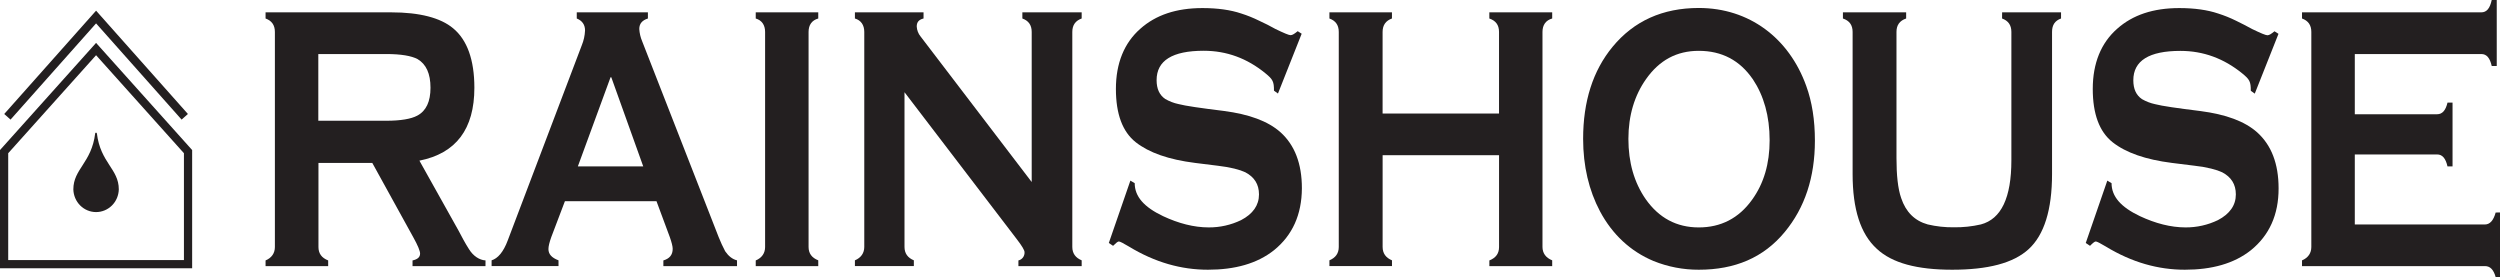 <svg width="1406" height="156" viewBox="0 0 1406 156" fill="none" xmlns="http://www.w3.org/2000/svg">
<path d="M273.035 149.691H232.01V146.476C234.838 145.849 236.256 144.643 236.256 142.601C236.256 141.171 235.037 138.108 232.416 133.415L209.371 91.62H179.1V138.928C179.1 142.593 180.916 145.029 184.564 146.467V149.682H149.355V146.467C152.788 145.029 154.596 142.384 154.596 138.928V17.956C154.596 14.074 152.788 11.63 149.355 10.4V6.944H220.085C236.017 6.944 247.767 10.007 254.84 15.914C262.727 22.425 266.789 33.653 266.789 49.358C266.789 72.597 256.484 86.261 235.873 90.35L257.899 129.733C259.716 133.198 261.532 136.662 263.762 140.134C266.152 144.008 269.617 146.25 273.059 146.459L273.035 149.691ZM234.838 33.235C231.404 31.41 225.534 30.39 217.257 30.39H179.02V67.909H217.257C225.342 67.909 231.205 66.896 234.639 65.047C239.689 62.395 242.111 57.098 242.111 49.358C242.111 41.401 239.689 36.096 234.838 33.235Z" fill="#231F20"/>
<path d="M414.503 149.691H373.08V146.476C376.497 145.455 378.321 143.413 378.321 139.941C378.321 138.526 377.724 136.276 376.728 133.415L369.216 113.168H317.7L310.037 133.35C309.025 136.212 308.444 138.462 308.444 140.086C308.444 142.939 310.268 144.972 314.108 146.411V149.626H276.476V146.411C279.925 145.39 283.152 141.717 285.573 135.159L327.188 25.487C328.285 22.829 328.908 19.997 329.028 17.12C329.028 13.905 327.435 11.63 324.368 10.4V6.944H364.381V10.4C361.195 11.421 359.53 13.27 359.53 16.316C359.679 18.703 360.231 21.046 361.163 23.244L404.179 133.358C405.256 136.072 406.476 138.726 407.836 141.307C409.652 143.968 411.874 145.792 414.495 146.419L414.503 149.691ZM343.375 43.443L324.981 93.589H361.76L343.789 43.443H343.375Z" fill="#231F20"/>
<path d="M460.188 149.691H425.026V146.476C428.468 145.037 430.292 142.392 430.292 138.936V17.956C430.292 14.074 428.468 11.421 425.026 10.4V6.944H460.188V10.4C456.556 11.421 454.739 14.074 454.739 17.956V138.872C454.739 142.537 456.556 144.972 460.188 146.411V149.691Z" fill="#231F20"/>
<path d="M608.332 149.691H572.756V146.476C573.79 146.236 574.706 145.632 575.337 144.771C575.968 143.91 576.273 142.85 576.197 141.782C576.197 140.753 574.779 138.317 571.951 134.652L508.693 51.866V138.872C508.693 142.537 510.509 144.972 513.951 146.411V149.626H480.804V146.411C484.238 144.972 486.07 142.328 486.07 138.872V17.956C486.07 14.074 484.238 11.421 480.804 10.4V6.944H519.4V10.4C516.779 11.027 515.568 12.434 515.568 14.893C515.675 16.986 516.456 18.986 517.79 20.592L580.228 102.374V17.956C580.228 14.074 578.412 11.63 574.978 10.4V6.944H608.332V10.4C604.883 11.63 603.066 14.074 603.066 17.956V138.872C603.066 142.537 604.883 144.972 608.332 146.411V149.691Z" fill="#231F20"/>
<path d="M872.955 149.691H837.618V146.476C841.25 145.037 843.066 142.601 843.066 138.936V87.279H777.586V138.872C777.586 142.537 779.418 144.972 782.851 146.411V149.626H747.665V146.411C751.099 144.972 752.923 142.537 752.923 138.872V17.956C752.923 14.074 751.099 11.63 747.665 10.4V6.944H782.835V10.4C779.402 11.63 777.57 14.074 777.57 17.956V63.834H843.05V17.956C843.05 14.074 841.234 11.63 837.602 10.4V6.944H872.955V10.4C869.322 11.421 867.49 14.074 867.49 17.956V138.872C867.49 142.328 869.322 144.972 872.955 146.411V149.691Z" fill="#231F20"/>
<path d="M1003.72 130.505C991.768 144.972 975.629 151.692 955.411 151.692C946.697 151.73 938.058 150.071 929.967 146.805C916.824 141.299 906.723 131.727 899.856 118.875C893.587 107.06 890.352 93.396 890.352 78.1C890.352 57.098 895.809 39.778 906.93 26.307C918.879 11.839 935.01 4.485 955.411 4.485C983.714 4.485 1006.15 21.364 1015.83 48.337C1019.09 57.307 1020.7 67.491 1020.7 79.113C1020.7 99.716 1015.04 116.847 1003.72 130.505ZM985.737 44.504C978.456 33.905 968.348 28.6 955.411 28.589C942.904 28.589 933.186 33.902 925.722 44.504C919.261 53.666 915.812 64.895 915.812 78.141C915.812 91.386 919.046 102.607 925.522 111.987C932.987 122.58 942.904 127.901 955.411 127.901C967.766 127.901 977.859 122.797 985.331 112.388C991.991 103.218 995.241 92.005 995.241 78.96C995.241 65.248 991.991 53.835 985.737 44.463V44.504Z" fill="#231F20"/>
<path d="M1125.99 6.944H1159.13V10.4C1155.68 11.63 1154.07 14.074 1154.07 17.956V97.873C1154.07 118.071 1149.61 132.129 1140.95 140.086C1132.29 148.043 1117.89 151.692 1097.88 151.692C1078.29 151.692 1064.15 148.035 1055.46 139.877C1046.34 131.526 1041.91 117.653 1041.91 97.873V17.956C1041.91 14.074 1040.11 11.63 1036.46 10.4V6.944H1072.02V10.4C1068.4 11.63 1066.58 14.074 1066.58 17.956V88.903C1066.58 98.492 1067.37 106.039 1069.2 111.344C1071.83 119.285 1076.88 124.204 1084.16 126.221C1088.99 127.359 1093.94 127.899 1098.9 127.829C1103.99 127.905 1109.07 127.365 1114.04 126.221C1125.55 123.175 1131.2 111.127 1131.2 90.124V17.956C1131.2 14.074 1129.38 11.63 1125.96 10.4L1125.99 6.944Z" fill="#231F20"/>
<path d="M1265.95 140.688C1256.46 148.244 1243.94 151.692 1228.76 151.692C1213.83 151.692 1199.07 147.633 1184.31 138.647C1181.27 136.822 1179.28 135.802 1178.67 135.802C1178.05 135.802 1177.07 136.605 1175.42 138.253L1173.03 136.646L1185.15 101.578L1187.54 103.009C1187.54 110.54 1192.8 116.471 1203.47 121.551C1212.17 125.634 1220.85 127.893 1229.14 127.893C1235.43 127.94 1241.66 126.544 1247.34 123.81C1254.02 120.329 1257.44 115.451 1257.44 109.342C1257.44 103.619 1254.82 99.552 1249.75 96.892C1246.72 95.453 1241.47 94.047 1234.4 93.227L1221.47 91.619C1206.71 89.76 1195.6 85.883 1188.12 79.989C1180.66 74.066 1176.97 64.083 1176.97 50.017C1176.97 35.55 1181.63 24.137 1190.7 16.171C1199.41 8.423 1210.92 4.541 1225.66 4.541C1234.15 4.541 1241.43 5.562 1247.49 7.603C1250.96 8.704 1254.34 10.069 1257.6 11.686C1260.64 13.109 1263.66 14.749 1266.69 16.372C1271.35 18.615 1274.19 19.836 1275.2 19.836C1276.21 19.836 1277.4 19.033 1279.18 17.594L1281.42 19.025L1268.08 52.662L1265.85 51.054C1265.85 45.95 1265.26 44.721 1261 41.256C1250.69 32.889 1239.19 28.621 1226.25 28.621C1208.67 28.621 1199.78 34.127 1199.78 45.139C1199.78 50.033 1201.37 53.505 1204.62 55.732C1206.95 57.082 1209.47 58.05 1212.1 58.601C1215.95 59.622 1224.43 60.836 1237.59 62.467C1251.75 64.324 1262.46 68.174 1269.53 74.524C1277.41 81.669 1281.48 92.061 1281.48 105.918C1281.52 120.755 1276.25 132.329 1265.95 140.688Z" fill="#231F20"/>
<path d="M716.534 140.688C707.047 148.244 694.524 151.692 679.349 151.692C664.413 151.692 649.652 147.633 634.891 138.647C631.856 136.822 629.864 135.802 629.251 135.802C628.637 135.802 627.657 136.605 625.993 138.253L623.603 136.646L635.727 101.578L638.157 103.009C638.157 110.54 643.406 116.471 654.089 121.551C662.788 125.634 671.471 127.893 679.755 127.893C686.051 127.94 692.275 126.544 697.958 123.81C704.641 120.329 708.058 115.451 708.058 109.342C708.058 103.619 705.43 99.552 700.371 96.892C697.336 95.453 692.087 94.047 685.013 93.227L672.084 91.619C657.331 89.76 646.216 85.883 638.738 79.989C631.274 74.066 627.586 64.083 627.586 50.017C627.586 35.55 632.246 24.137 641.319 16.171C650.026 8.423 661.537 4.541 676.274 4.541C684.771 4.541 692.049 5.562 698.109 7.603C701.574 8.703 704.951 10.068 708.21 11.686C711.301 13.053 714.32 14.66 717.331 16.316C721.983 18.558 724.827 19.78 725.839 19.78C726.85 19.78 728.045 18.976 729.822 17.538L732.06 18.968L718.725 52.605L716.487 50.998C716.487 45.894 715.905 44.664 711.643 41.2C701.399 32.817 689.888 28.549 676.943 28.549C659.362 28.549 650.472 34.055 650.472 45.066C650.472 49.961 652.065 53.433 655.315 55.66C657.643 57.009 660.167 57.978 662.796 58.529C666.643 59.55 675.127 60.763 688.287 62.395C702.442 64.252 713.157 68.102 720.231 74.451C728.109 81.597 732.18 91.989 732.18 105.846C732.116 120.755 726.842 132.329 716.534 140.688Z" fill="#231F20"/>
<path d="M1406 119.494V156H1403.61C1402.4 151.499 1400.37 149.658 1397.54 149.658H1294.65V146.443C1298.08 145.005 1299.89 142.36 1299.89 138.904V17.956C1299.89 14.074 1298.08 11.63 1294.65 10.4V6.944H1395.48C1398.52 6.944 1400.34 4.686 1401.35 0H1404.17V37.117H1401.35C1400.34 32.632 1398.52 30.39 1395.48 30.39H1324.34V64.252H1370.61C1373.64 64.252 1375.47 61.985 1376.48 57.701H1379.31V93.589H1376.47C1375.46 89.104 1373.63 86.861 1370.61 86.861H1324.34V126.245H1397.49C1400.32 126.245 1402.35 123.995 1403.56 119.518L1406 119.494Z" fill="#231F20"/>
<path d="M54.032 31.05L103.445 86.167V146.272H4.618V86.167L54.032 31.05ZM54.032 24.123L0 84.389V150.89H108.064V84.389L54.032 24.123Z" fill="#231F20"/>
<path fill-rule="evenodd" clip-rule="evenodd" d="M54.032 6L105.683 64.108L102.131 67.265L54.032 13.152L5.932 67.265L2.38 64.108L54.032 6Z" fill="#231F20"/>
<path d="M54.438 74.983C54.415 74.869 54.347 74.778 54.28 74.71C54.19 74.642 54.099 74.597 53.987 74.597C53.874 74.597 53.784 74.642 53.694 74.71C53.603 74.778 53.558 74.869 53.536 74.983C51.507 91.575 41.248 94.997 41.248 106.512C41.338 109.912 42.713 113.176 45.103 115.556C47.493 117.936 50.695 119.273 54.032 119.273C57.369 119.273 60.571 117.936 62.96 115.556C65.35 113.176 66.726 109.935 66.816 106.512C66.816 94.975 56.489 91.597 54.483 74.983H54.438Z" fill="#231F20"/>
</svg>
